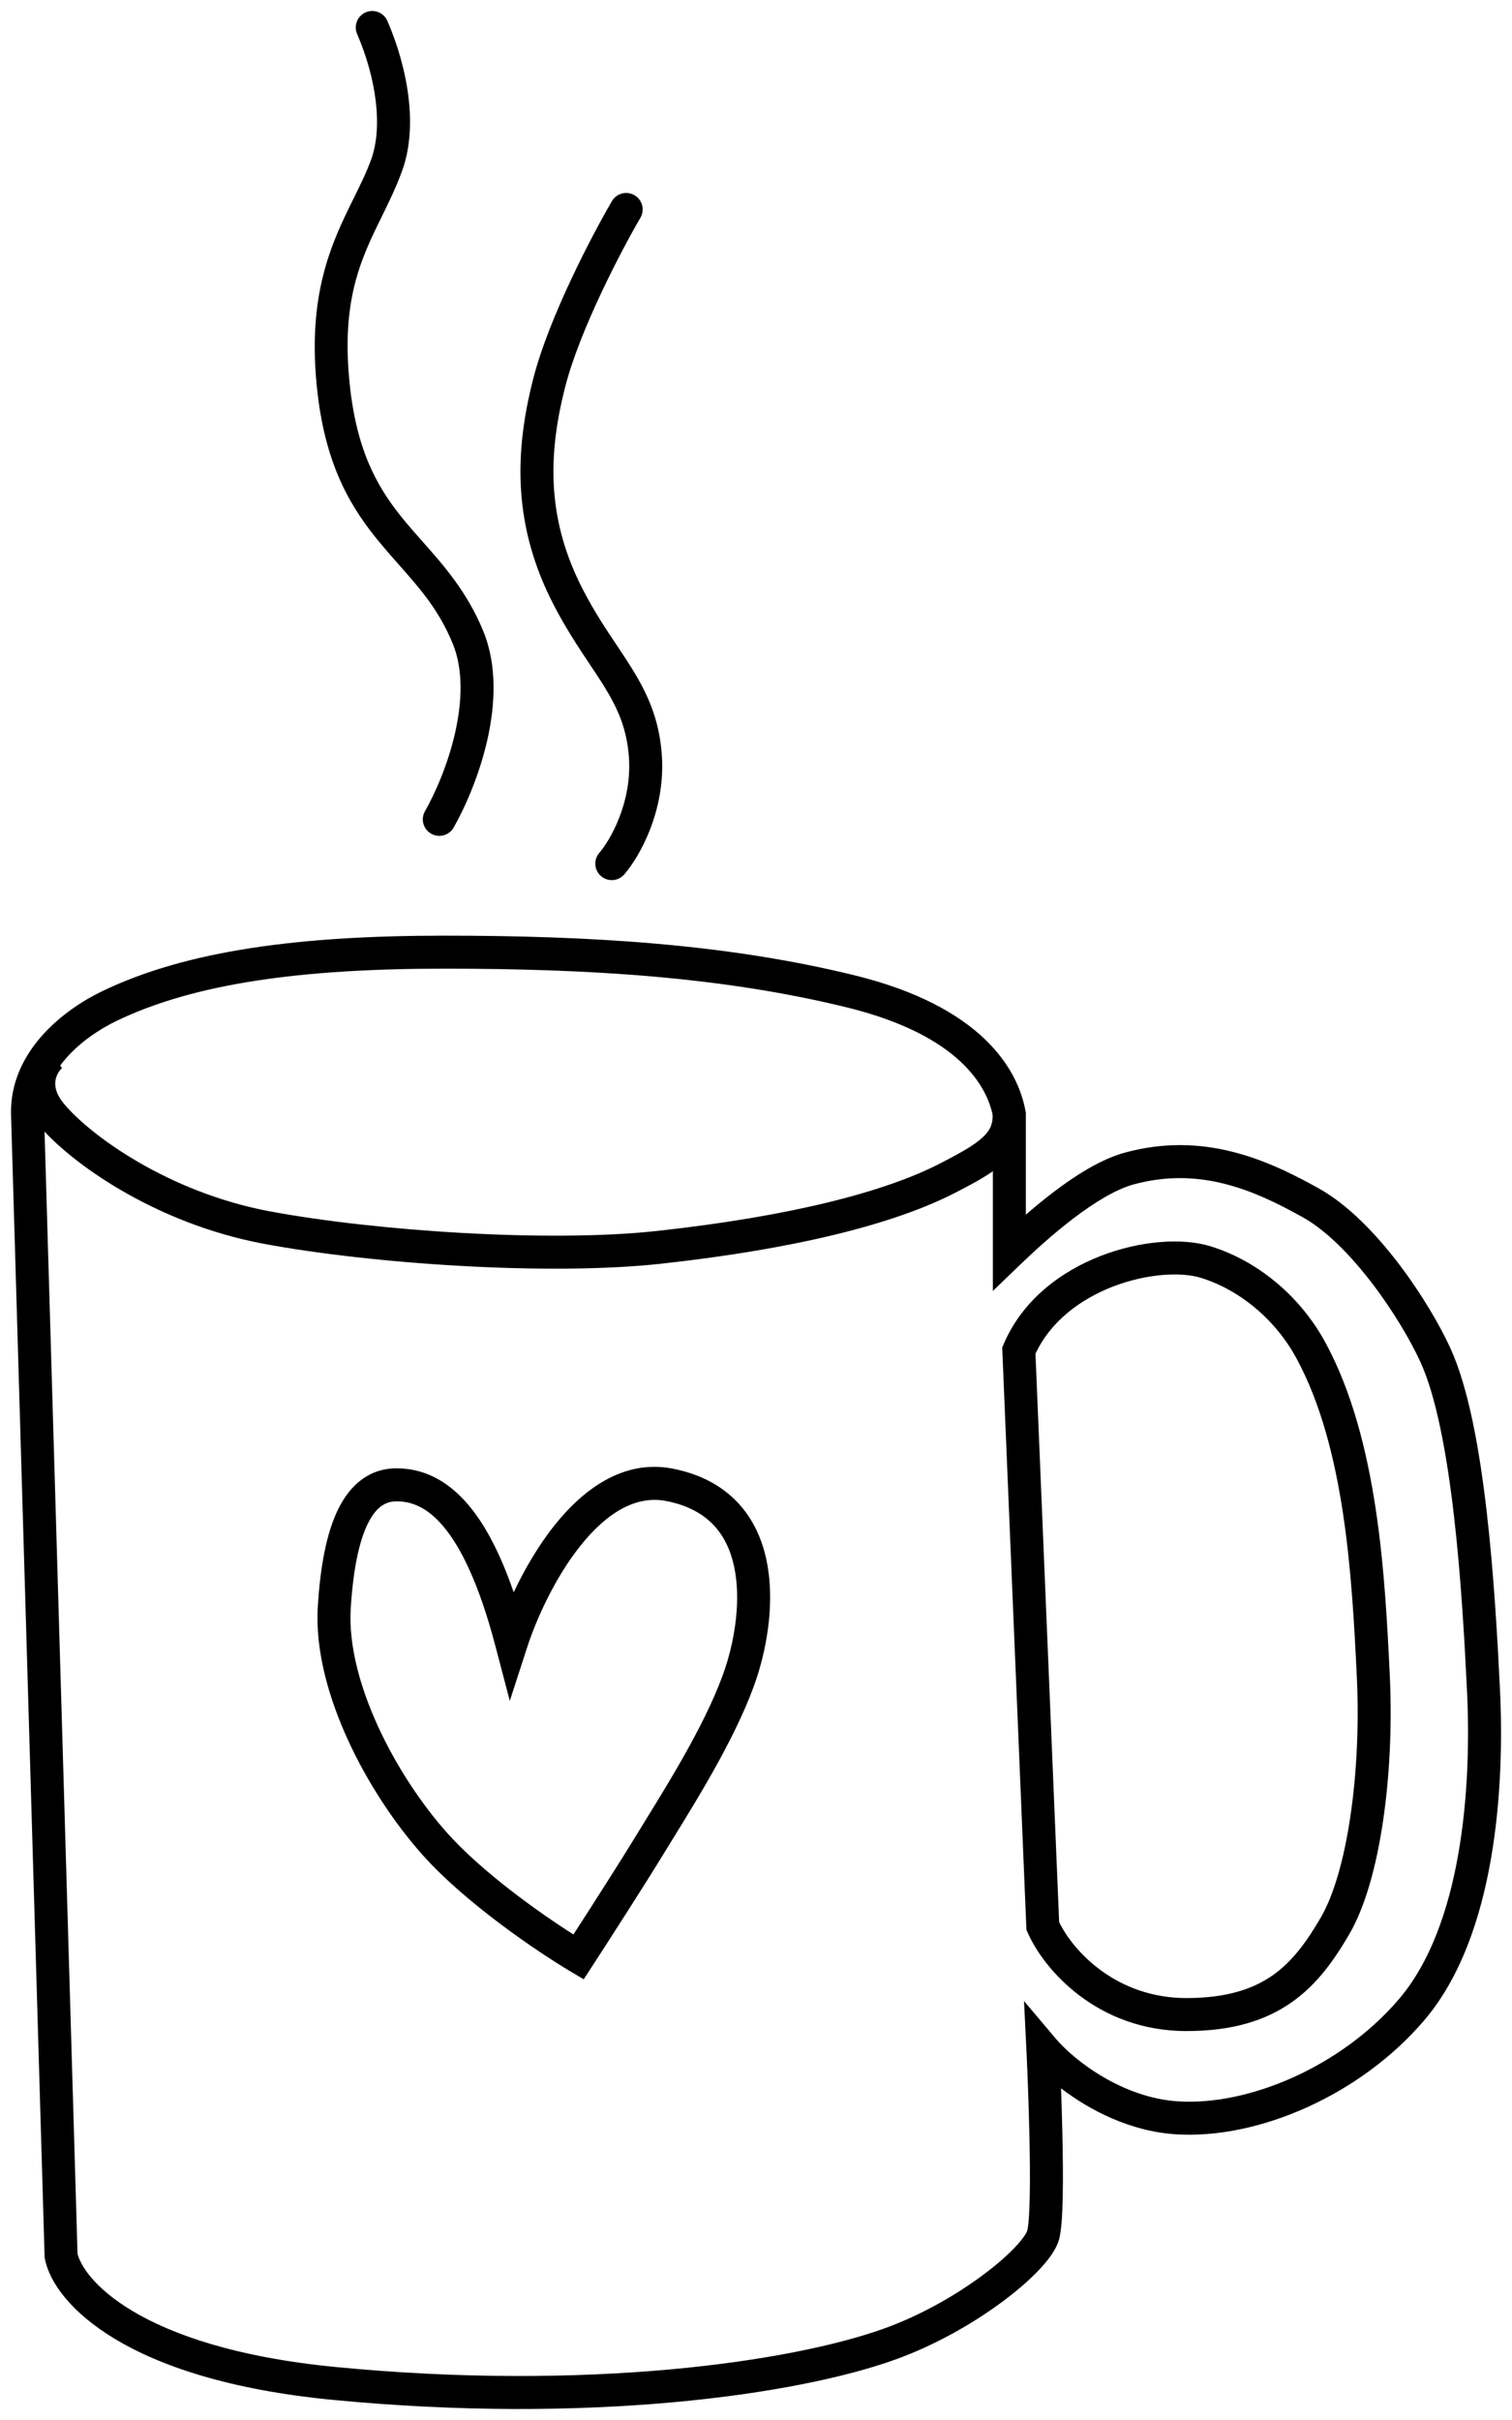 <?xml version="1.0" encoding="UTF-8"?> <svg xmlns="http://www.w3.org/2000/svg" width="55" height="88" viewBox="0 0 55 88" fill="none"> <path fill-rule="evenodd" clip-rule="evenodd" d="M3.702 36.051C6.789 34.559 10.908 34.024 16.159 34.024C21.414 34.024 26.416 34.315 31.109 35.472C35.636 36.588 37.024 38.822 37.307 40.421L37.316 40.473V44.17C37.624 43.903 37.961 43.624 38.314 43.355C39.11 42.749 40.042 42.153 40.912 41.915C43.763 41.134 46.084 42.158 47.984 43.222C49.048 43.818 50.057 44.878 50.877 45.952C51.703 47.036 52.38 48.192 52.766 49.041C53.419 50.477 53.818 52.709 54.079 54.966C54.343 57.246 54.474 59.633 54.562 61.423C54.65 63.24 54.607 65.478 54.227 67.637C53.849 69.785 53.126 71.919 51.807 73.466C49.494 76.18 45.771 77.803 42.774 77.611C41.103 77.504 39.626 76.729 38.596 75.939C38.613 76.42 38.631 76.981 38.644 77.557C38.662 78.354 38.672 79.186 38.658 79.877C38.651 80.223 38.638 80.54 38.617 80.804C38.597 81.05 38.567 81.304 38.507 81.49C38.39 81.85 38.097 82.227 37.767 82.571C37.42 82.934 36.966 83.326 36.441 83.714C35.392 84.49 34.019 85.281 32.562 85.804C28.97 87.095 21.386 88.167 12.094 87.267C8.339 86.904 5.822 86.036 4.195 85.061C2.588 84.099 1.791 82.992 1.631 82.129L1.623 82.084L0.402 40.544C0.367 39.364 0.878 38.391 1.536 37.652C2.191 36.917 3.017 36.382 3.702 36.051ZM37.336 74.537L37.249 72.765L38.394 74.121C39.082 74.936 40.835 76.284 42.851 76.413C45.428 76.579 48.798 75.147 50.894 72.688C52.013 71.374 52.684 69.484 53.045 67.429C53.405 65.385 53.449 63.241 53.363 61.481C53.276 59.694 53.146 57.341 52.887 55.104C52.626 52.846 52.241 50.785 51.674 49.538C51.328 48.778 50.699 47.698 49.922 46.68C49.139 45.653 48.249 44.746 47.397 44.269C45.563 43.241 43.604 42.422 41.229 43.072C40.592 43.246 39.812 43.723 39.04 44.31C38.283 44.887 37.59 45.526 37.132 45.966L36.116 46.944V40.581C35.913 39.545 34.937 37.651 30.822 36.637C26.268 35.515 21.379 35.224 16.159 35.224C10.953 35.224 7.059 35.761 4.225 37.131C3.639 37.414 2.955 37.863 2.432 38.45C1.913 39.033 1.578 39.72 1.602 40.508L2.82 81.95C2.915 82.356 3.405 83.189 4.812 84.032C6.245 84.89 8.578 85.721 12.21 86.073C21.385 86.962 28.78 85.888 32.157 84.675C33.487 84.197 34.758 83.467 35.727 82.749C36.212 82.391 36.611 82.043 36.901 81.741C37.208 81.42 37.337 81.207 37.365 81.12C37.377 81.082 37.401 80.955 37.421 80.708C37.439 80.478 37.451 80.187 37.458 79.853C37.471 79.187 37.462 78.375 37.444 77.585C37.426 76.796 37.399 76.034 37.377 75.468C37.366 75.186 37.355 74.953 37.348 74.79L37.34 74.603L37.336 74.537Z" fill="black"></path> <path fill-rule="evenodd" clip-rule="evenodd" d="M40.045 45.668C41.457 45.121 42.994 44.999 44.031 45.319C45.695 45.831 47.27 47.081 48.216 48.826C50.136 52.367 50.38 57.347 50.553 60.887C50.641 62.712 50.553 64.585 50.307 66.236C50.064 67.872 49.658 69.348 49.078 70.34C48.543 71.255 47.923 72.152 46.987 72.809C46.039 73.475 44.823 73.857 43.159 73.857C39.922 73.857 37.975 71.629 37.383 70.278L37.337 70.175L36.456 49.001L36.509 48.876C37.202 47.252 38.618 46.22 40.045 45.668ZM37.666 49.227L38.527 69.894C39.033 70.941 40.597 72.657 43.159 72.657C44.629 72.657 45.59 72.323 46.298 71.827C47.017 71.321 47.531 70.608 48.041 69.735C48.507 68.939 48.885 67.642 49.12 66.059C49.353 64.491 49.439 62.697 49.354 60.945C49.178 57.331 48.925 52.652 47.161 49.397C46.362 47.923 45.035 46.884 43.678 46.465C42.973 46.248 41.723 46.305 40.478 46.787C39.289 47.248 38.213 48.055 37.666 49.227Z" fill="black"></path> <path fill-rule="evenodd" clip-rule="evenodd" d="M13.303 0.449C13.607 0.318 13.96 0.458 14.092 0.762C14.813 2.429 15.226 4.571 14.627 6.213C14.41 6.811 14.149 7.342 13.89 7.87C13.124 9.428 12.368 10.967 12.743 14.165C13.029 16.603 13.84 17.883 14.751 18.98C14.944 19.212 15.148 19.442 15.357 19.678C16.139 20.559 16.993 21.522 17.579 22.95C18.094 24.205 18.012 25.643 17.728 26.901C17.442 28.169 16.933 29.332 16.502 30.092C16.338 30.38 15.972 30.481 15.684 30.317C15.396 30.154 15.295 29.787 15.459 29.499C15.84 28.828 16.301 27.774 16.557 26.637C16.816 25.489 16.85 24.334 16.469 23.406C15.967 22.183 15.281 21.407 14.522 20.549C14.296 20.294 14.064 20.031 13.828 19.747C12.8 18.509 11.869 17.017 11.552 14.305C11.132 10.725 12.075 8.812 12.867 7.207C13.106 6.724 13.331 6.268 13.5 5.803C13.944 4.583 13.662 2.791 12.991 1.238C12.859 0.934 12.999 0.581 13.303 0.449Z" fill="black"></path> <path fill-rule="evenodd" clip-rule="evenodd" d="M23.08 7.099C23.366 7.266 23.462 7.634 23.295 7.92C22.603 9.104 21.106 11.966 20.57 14.028C19.901 16.607 19.909 18.951 21.219 21.47C21.627 22.254 22.027 22.853 22.414 23.432C22.612 23.727 22.806 24.017 22.995 24.324C23.543 25.211 23.976 26.133 24.072 27.425C24.227 29.485 23.248 31.174 22.708 31.797C22.491 32.048 22.112 32.075 21.862 31.858C21.611 31.642 21.584 31.263 21.801 31.012C22.191 30.562 23 29.176 22.876 27.515C22.798 26.482 22.463 25.746 21.974 24.955C21.824 24.712 21.651 24.453 21.465 24.174C21.06 23.566 20.59 22.862 20.154 22.023C18.674 19.176 18.685 16.512 19.409 13.726C19.988 11.496 21.558 8.515 22.259 7.314C22.426 7.028 22.794 6.932 23.08 7.099Z" fill="black"></path> <path fill-rule="evenodd" clip-rule="evenodd" d="M0.834 39.093C0.921 38.558 1.215 38.151 1.48 37.924L2.26 38.836C2.177 38.907 2.053 39.072 2.018 39.286C1.988 39.471 2.013 39.761 2.331 40.142C3.284 41.284 6.121 43.36 9.82 44.05C13.611 44.758 19.959 45.196 23.93 44.759C28.783 44.225 32.181 43.341 34.175 42.318C34.956 41.917 35.444 41.639 35.748 41.357C36.007 41.116 36.114 40.888 36.114 40.526H37.314C37.314 41.238 37.055 41.779 36.565 42.235C36.119 42.651 35.476 42.999 34.723 43.385C32.533 44.508 28.962 45.413 24.061 45.952C19.945 46.405 13.475 45.953 9.6 45.23C5.634 44.489 2.547 42.273 1.41 40.911C0.892 40.29 0.742 39.656 0.834 39.093Z" fill="black"></path> <path fill-rule="evenodd" clip-rule="evenodd" d="M21.112 56.211C20.186 57.372 19.509 58.875 19.176 59.903L18.544 61.849L18.024 59.87C17.425 57.582 16.757 56.25 16.122 55.499C15.51 54.777 14.934 54.594 14.424 54.594C14.026 54.594 13.678 54.795 13.373 55.419C13.055 56.072 12.843 57.096 12.758 58.502C12.679 59.797 13.075 61.303 13.75 62.776C14.421 64.242 15.347 65.622 16.265 66.651C17.545 68.085 19.624 69.56 20.859 70.345C21.518 69.325 22.56 67.699 23.145 66.739C23.253 66.56 23.374 66.365 23.503 66.156C24.434 64.645 25.809 62.416 26.397 60.605C26.728 59.585 26.96 58.179 26.707 56.98C26.582 56.389 26.345 55.871 25.966 55.466C25.591 55.066 25.044 54.741 24.239 54.583C23.116 54.363 22.056 55.028 21.112 56.211ZM20.174 55.462C21.199 54.177 22.666 53.053 24.469 53.405C25.493 53.605 26.275 54.041 26.842 54.646C27.404 55.247 27.723 55.981 27.881 56.732C28.194 58.216 27.904 59.85 27.538 60.976C26.901 62.938 25.435 65.311 24.515 66.802C24.388 67.006 24.272 67.194 24.17 67.362C23.468 68.516 22.128 70.597 21.547 71.491L21.233 71.975L20.737 71.68C19.618 71.015 16.965 69.237 15.37 67.45C14.372 66.332 13.381 64.851 12.659 63.276C11.94 61.709 11.465 59.996 11.56 58.429C11.649 56.974 11.872 55.761 12.294 54.894C12.73 53.999 13.428 53.394 14.424 53.394C15.307 53.394 16.212 53.748 17.038 54.724C17.634 55.429 18.187 56.454 18.686 57.903C19.071 57.087 19.571 56.218 20.174 55.462Z" fill="black"></path> </svg> 